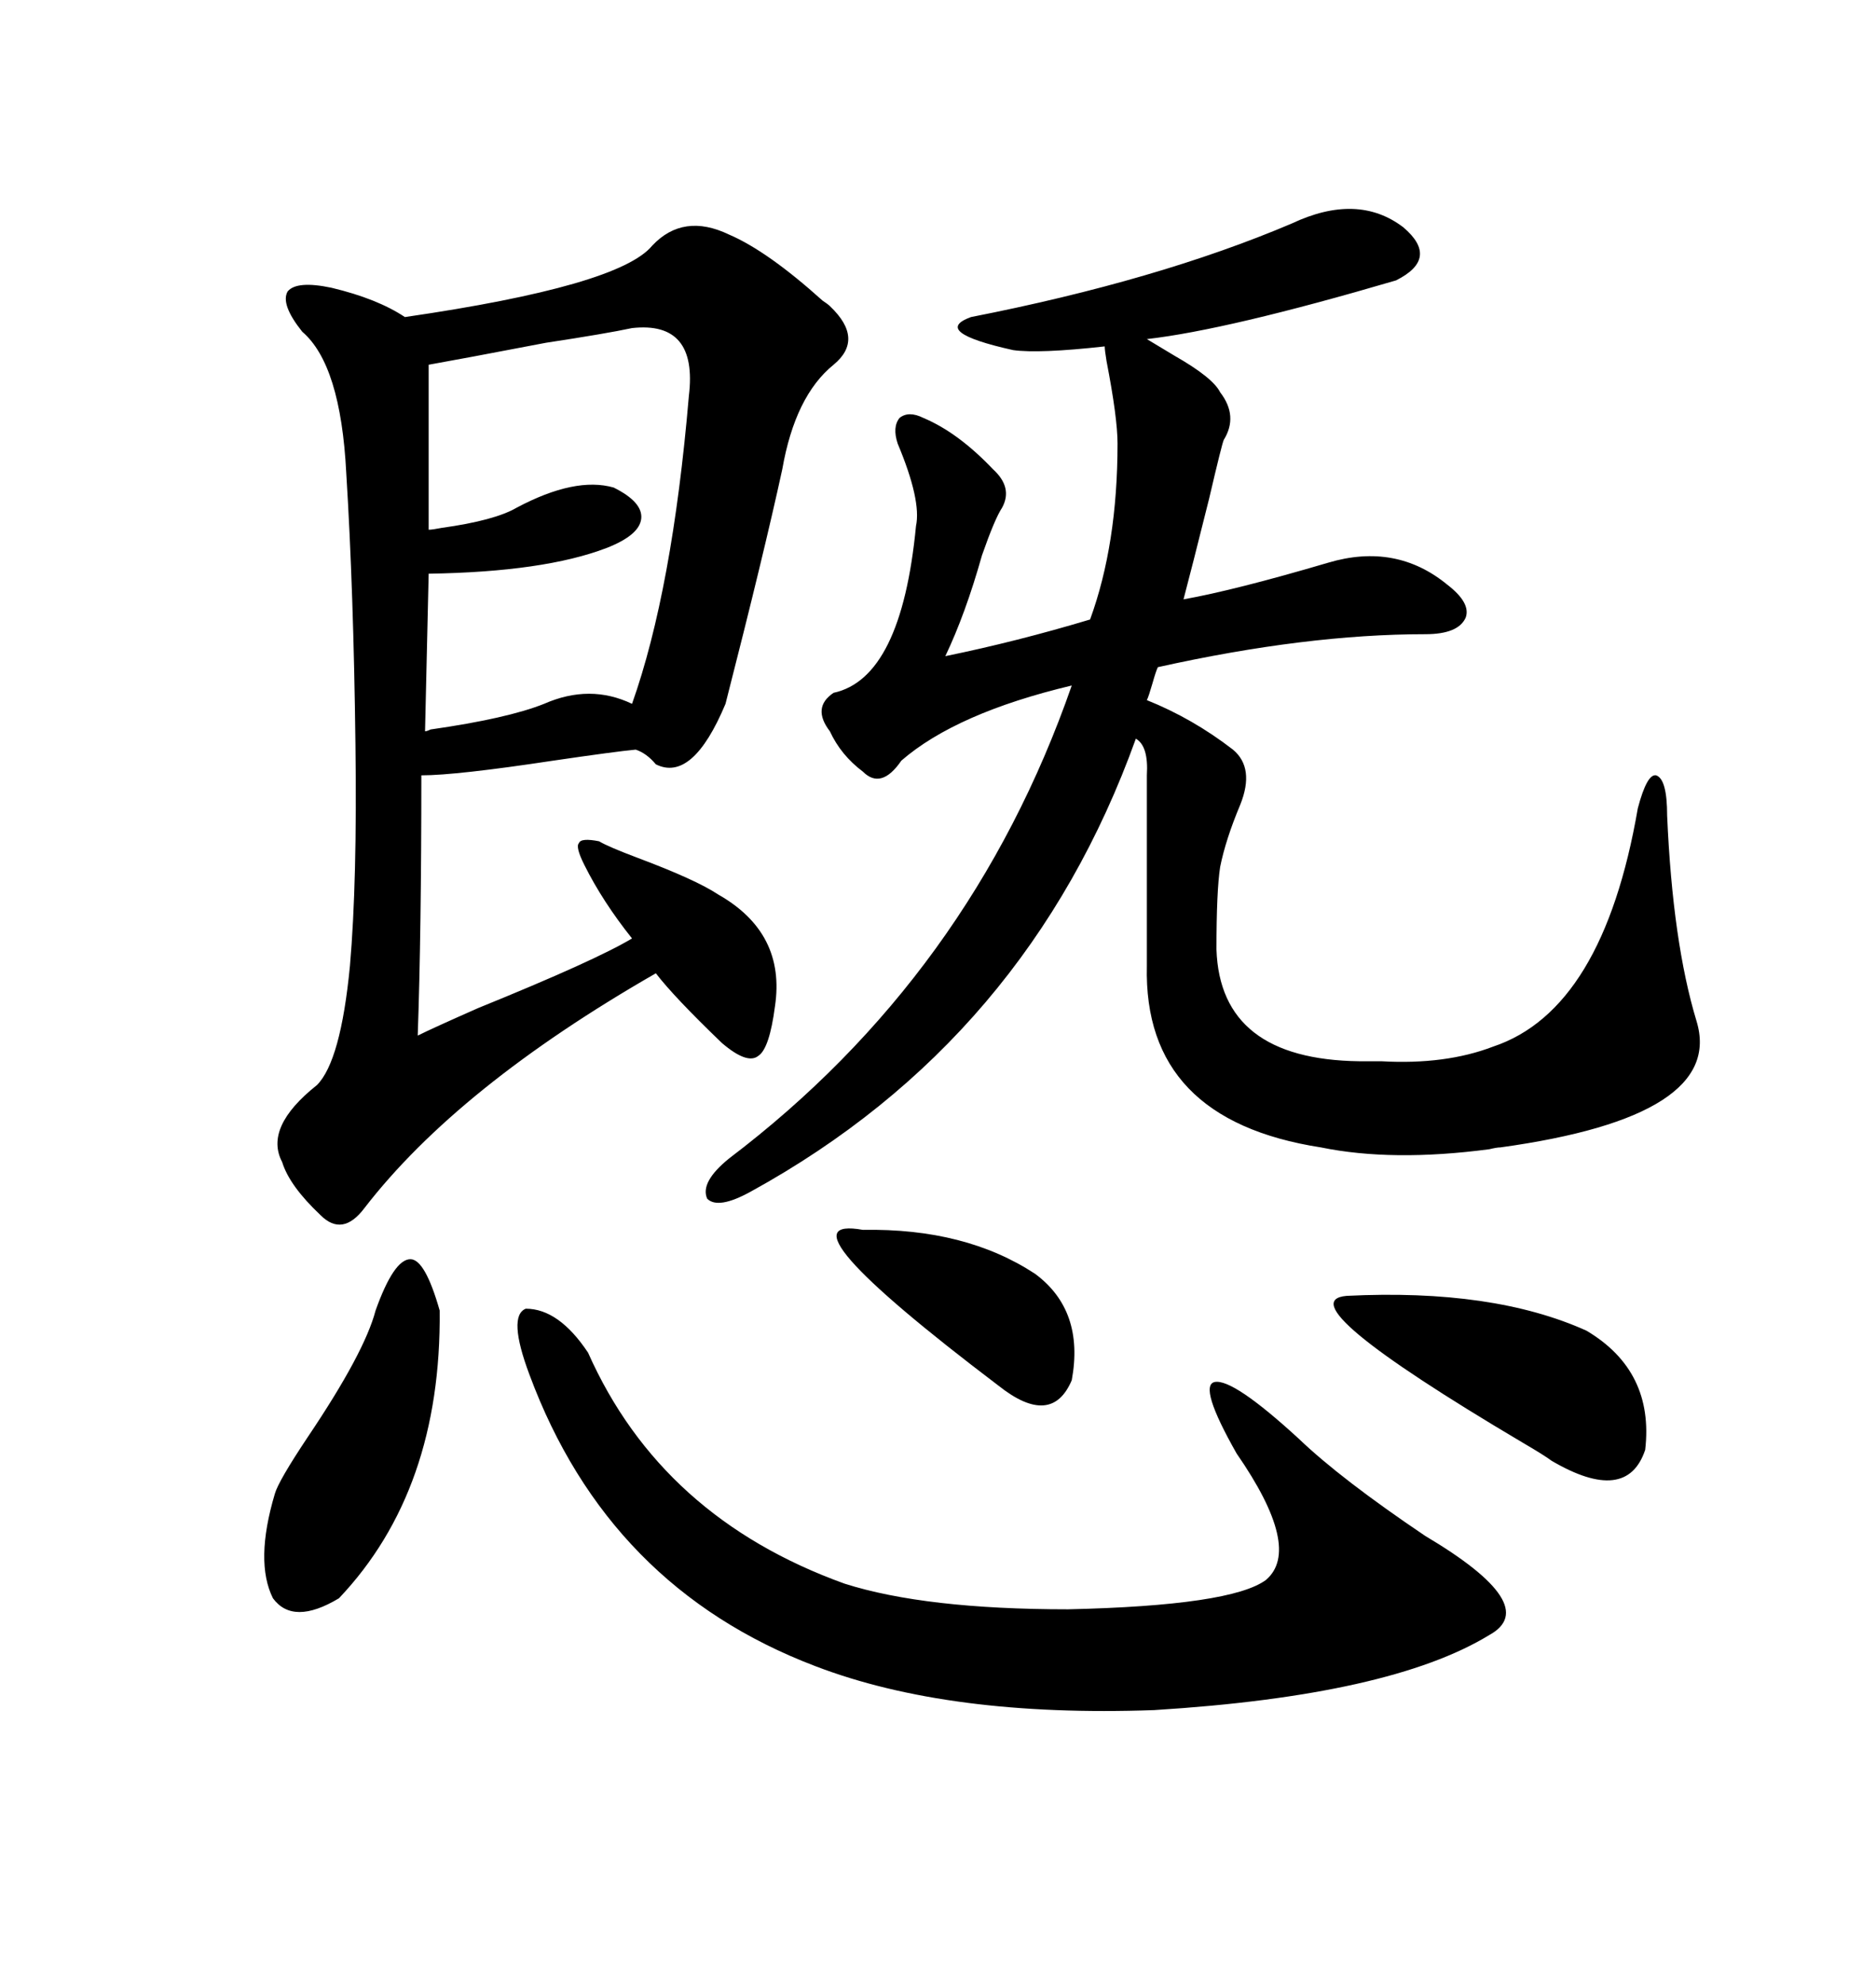 <svg xmlns="http://www.w3.org/2000/svg" xmlns:xlink="http://www.w3.org/1999/xlink" width="300" height="317.285"><path d="M104.30 39.26L104.30 39.26Q109.28 33.98 116.60 37.50L116.60 37.50Q122.75 40.14 131.54 48.05L131.54 48.05Q132.42 48.63 132.71 48.93L132.71 48.93Q138.28 54.20 133.30 58.30L133.30 58.30Q127.15 63.28 125.10 75L125.10 75Q122.17 88.48 116.02 112.50L116.02 112.50Q110.74 125.10 104.88 122.17L104.88 122.17Q103.42 120.41 101.66 119.82L101.66 119.82Q98.44 120.12 88.48 121.58L88.48 121.58Q72.95 123.93 67.38 123.93L67.38 123.93Q67.38 149.12 66.80 165.53L66.80 165.53Q69.14 164.36 76.46 161.13L76.46 161.13Q95.21 153.52 101.07 150L101.07 150Q96.39 144.14 93.46 138.28L93.46 138.28Q91.99 135.35 92.58 134.77L92.58 134.77Q92.87 133.89 95.80 134.47L95.80 134.47Q97.27 135.35 101.95 137.11L101.95 137.11Q111.33 140.63 114.84 142.97L114.84 142.97Q125.68 149.12 123.93 160.84L123.93 160.84Q123.05 167.58 121.29 168.75L121.29 168.75Q119.53 170.21 115.43 166.70L115.43 166.70Q107.81 159.38 104.88 155.57L104.88 155.57Q73.24 173.73 58.30 193.07L58.30 193.07Q54.79 197.75 51.27 194.24L51.27 194.24Q46.29 189.55 45.12 185.74L45.12 185.74Q42.19 180.18 50.68 173.44L50.68 173.44Q54.49 169.63 55.96 154.39L55.96 154.39Q57.13 140.92 56.84 118.95L56.84 118.95Q56.54 94.34 55.37 75.59L55.37 75.59Q54.49 58.30 48.34 53.03L48.34 53.03Q44.82 48.63 46.00 46.58L46.00 46.58Q47.46 44.82 53.03 46.00L53.03 46.00Q60.35 47.75 64.75 50.68L64.75 50.68Q99.02 45.70 104.30 39.26ZM206.54 35.74L206.54 35.74Q217.09 30.76 224.41 36.33L224.41 36.33Q230.27 41.31 223.24 44.82L223.24 44.82Q196.29 52.73 183.40 54.20L183.40 54.20Q184.86 55.08 187.79 56.84L187.79 56.84Q193.95 60.35 195.12 62.70L195.12 62.70Q198.05 66.50 195.70 70.31L195.70 70.31Q195.41 70.90 193.36 79.69L193.36 79.69Q190.43 91.41 189.26 95.80L189.26 95.80Q197.46 94.34 212.40 89.94L212.40 89.94Q223.24 86.72 231.45 93.46L231.45 93.46Q235.25 96.39 234.38 98.73L234.38 98.73Q233.20 101.37 227.93 101.37L227.93 101.37Q208.89 101.37 185.16 106.64L185.16 106.64Q184.86 107.23 184.28 109.28L184.28 109.28Q183.69 111.33 183.40 111.91L183.40 111.91Q190.72 114.84 197.17 119.82L197.17 119.82Q200.68 122.75 198.34 128.61L198.34 128.61Q196.00 134.18 195.12 138.57L195.12 138.57Q194.53 142.38 194.53 151.76L194.53 151.76Q195.12 169.34 217.38 169.63L217.38 169.63Q218.55 169.63 220.90 169.63L220.90 169.63Q231.15 170.21 238.77 167.29L238.77 167.29Q256.35 161.43 261.91 129.20L261.91 129.20Q263.38 123.63 264.84 123.93L264.84 123.93Q266.60 124.51 266.60 130.37L266.60 130.37Q267.48 150.59 271.29 163.18L271.29 163.18Q275.98 178.42 239.94 183.40L239.94 183.40Q239.36 183.40 238.18 183.69L238.18 183.69Q222.66 185.74 211.23 183.40L211.23 183.40Q182.81 179.00 183.40 154.39L183.40 154.39L183.40 123.93Q183.69 119.24 181.64 118.07L181.64 118.07Q164.36 166.11 120.12 190.43L120.12 190.43Q114.84 193.36 113.09 191.60L113.09 191.60Q111.91 188.96 116.60 185.16L116.60 185.16Q155.27 155.86 171.39 109.57L171.39 109.57Q152.93 113.96 144.14 121.58L144.14 121.58Q140.92 126.27 137.99 123.34L137.99 123.34Q134.47 120.70 132.71 116.89L132.71 116.89Q129.79 113.09 133.30 110.74L133.30 110.74Q144.14 108.40 146.48 84.08L146.48 84.08Q147.36 79.98 143.55 70.90L143.55 70.90Q142.68 68.26 143.85 66.80L143.85 66.80Q145.31 65.63 147.66 66.80L147.66 66.80Q153.22 69.14 158.79 75L158.79 75Q162.01 77.93 160.25 81.15L160.25 81.15Q159.08 82.91 157.03 88.77L157.03 88.77Q154.39 98.14 151.17 104.88L151.17 104.88Q162.60 102.54 174.32 99.02L174.32 99.02Q178.71 87.01 178.71 70.90L178.71 70.90Q178.71 66.80 176.95 57.71L176.95 57.71Q176.66 55.96 176.66 55.37L176.66 55.37Q166.11 56.54 162.01 55.96L162.01 55.96Q148.83 53.03 155.27 50.68L155.27 50.68Q185.16 44.82 206.54 35.74ZM94.04 216.21L94.04 216.21Q105.76 242.58 135.06 253.13L135.06 253.13Q147.95 257.23 170.80 257.23L170.80 257.23Q196.88 256.64 202.44 252.54L202.44 252.54Q208.30 247.56 197.75 232.32L197.75 232.32Q191.60 221.48 194.24 220.90L194.24 220.90Q197.17 220.31 207.71 229.98L207.71 229.98Q214.45 236.43 227.93 245.51L227.93 245.51Q246.68 256.64 238.18 261.33L238.18 261.33Q222.36 271.00 184.57 273.34L184.57 273.34Q151.76 274.51 130.37 266.31L130.37 266.31Q97.27 253.71 84.67 219.73L84.67 219.73Q81.15 210.35 84.08 209.18L84.08 209.18Q89.36 209.18 94.04 216.21ZM101.07 52.44L101.07 52.44Q96.97 53.32 87.30 54.79L87.30 54.79Q73.54 57.42 68.55 58.30L68.55 58.30L68.55 84.67Q69.14 84.67 70.61 84.38L70.61 84.38Q79.10 83.20 82.62 81.15L82.62 81.15Q91.99 76.17 98.14 77.93L98.14 77.93Q102.83 80.27 102.54 82.91L102.54 82.91Q102.25 85.55 96.97 87.60L96.97 87.60Q87.01 91.41 68.55 91.70L68.55 91.70L67.97 116.89Q68.26 116.89 68.85 116.60L68.85 116.60Q81.15 114.84 87.01 112.50L87.01 112.50Q94.34 109.28 101.07 112.50L101.07 112.50Q107.52 94.34 110.16 63.28L110.16 63.28Q111.62 51.27 101.07 52.44ZM60.06 209.47L60.06 209.47Q62.99 201.27 65.63 201.27L65.63 201.27Q67.97 201.27 70.31 209.47L70.31 209.47Q70.61 238.18 54.20 255.47L54.20 255.47Q46.88 259.86 43.65 255.47L43.65 255.47Q40.72 249.61 43.95 238.77L43.95 238.77Q44.53 236.72 49.22 229.69L49.22 229.69Q58.30 216.21 60.06 209.47ZM215.33 207.13L215.33 207.13Q238.77 205.96 253.71 212.70L253.71 212.70Q264.55 219.14 263.09 231.74L263.09 231.74Q260.16 240.53 248.14 233.50L248.14 233.50Q246.97 232.62 243.46 230.57L243.46 230.57Q205.37 208.01 215.33 207.13ZM137.99 196.58L137.99 196.58Q154.39 196.29 165.53 203.61L165.53 203.61Q173.44 209.47 171.39 220.61L171.39 220.61Q168.16 228.22 159.67 221.48L159.67 221.48Q123.34 193.95 137.99 196.58Z"/></svg>